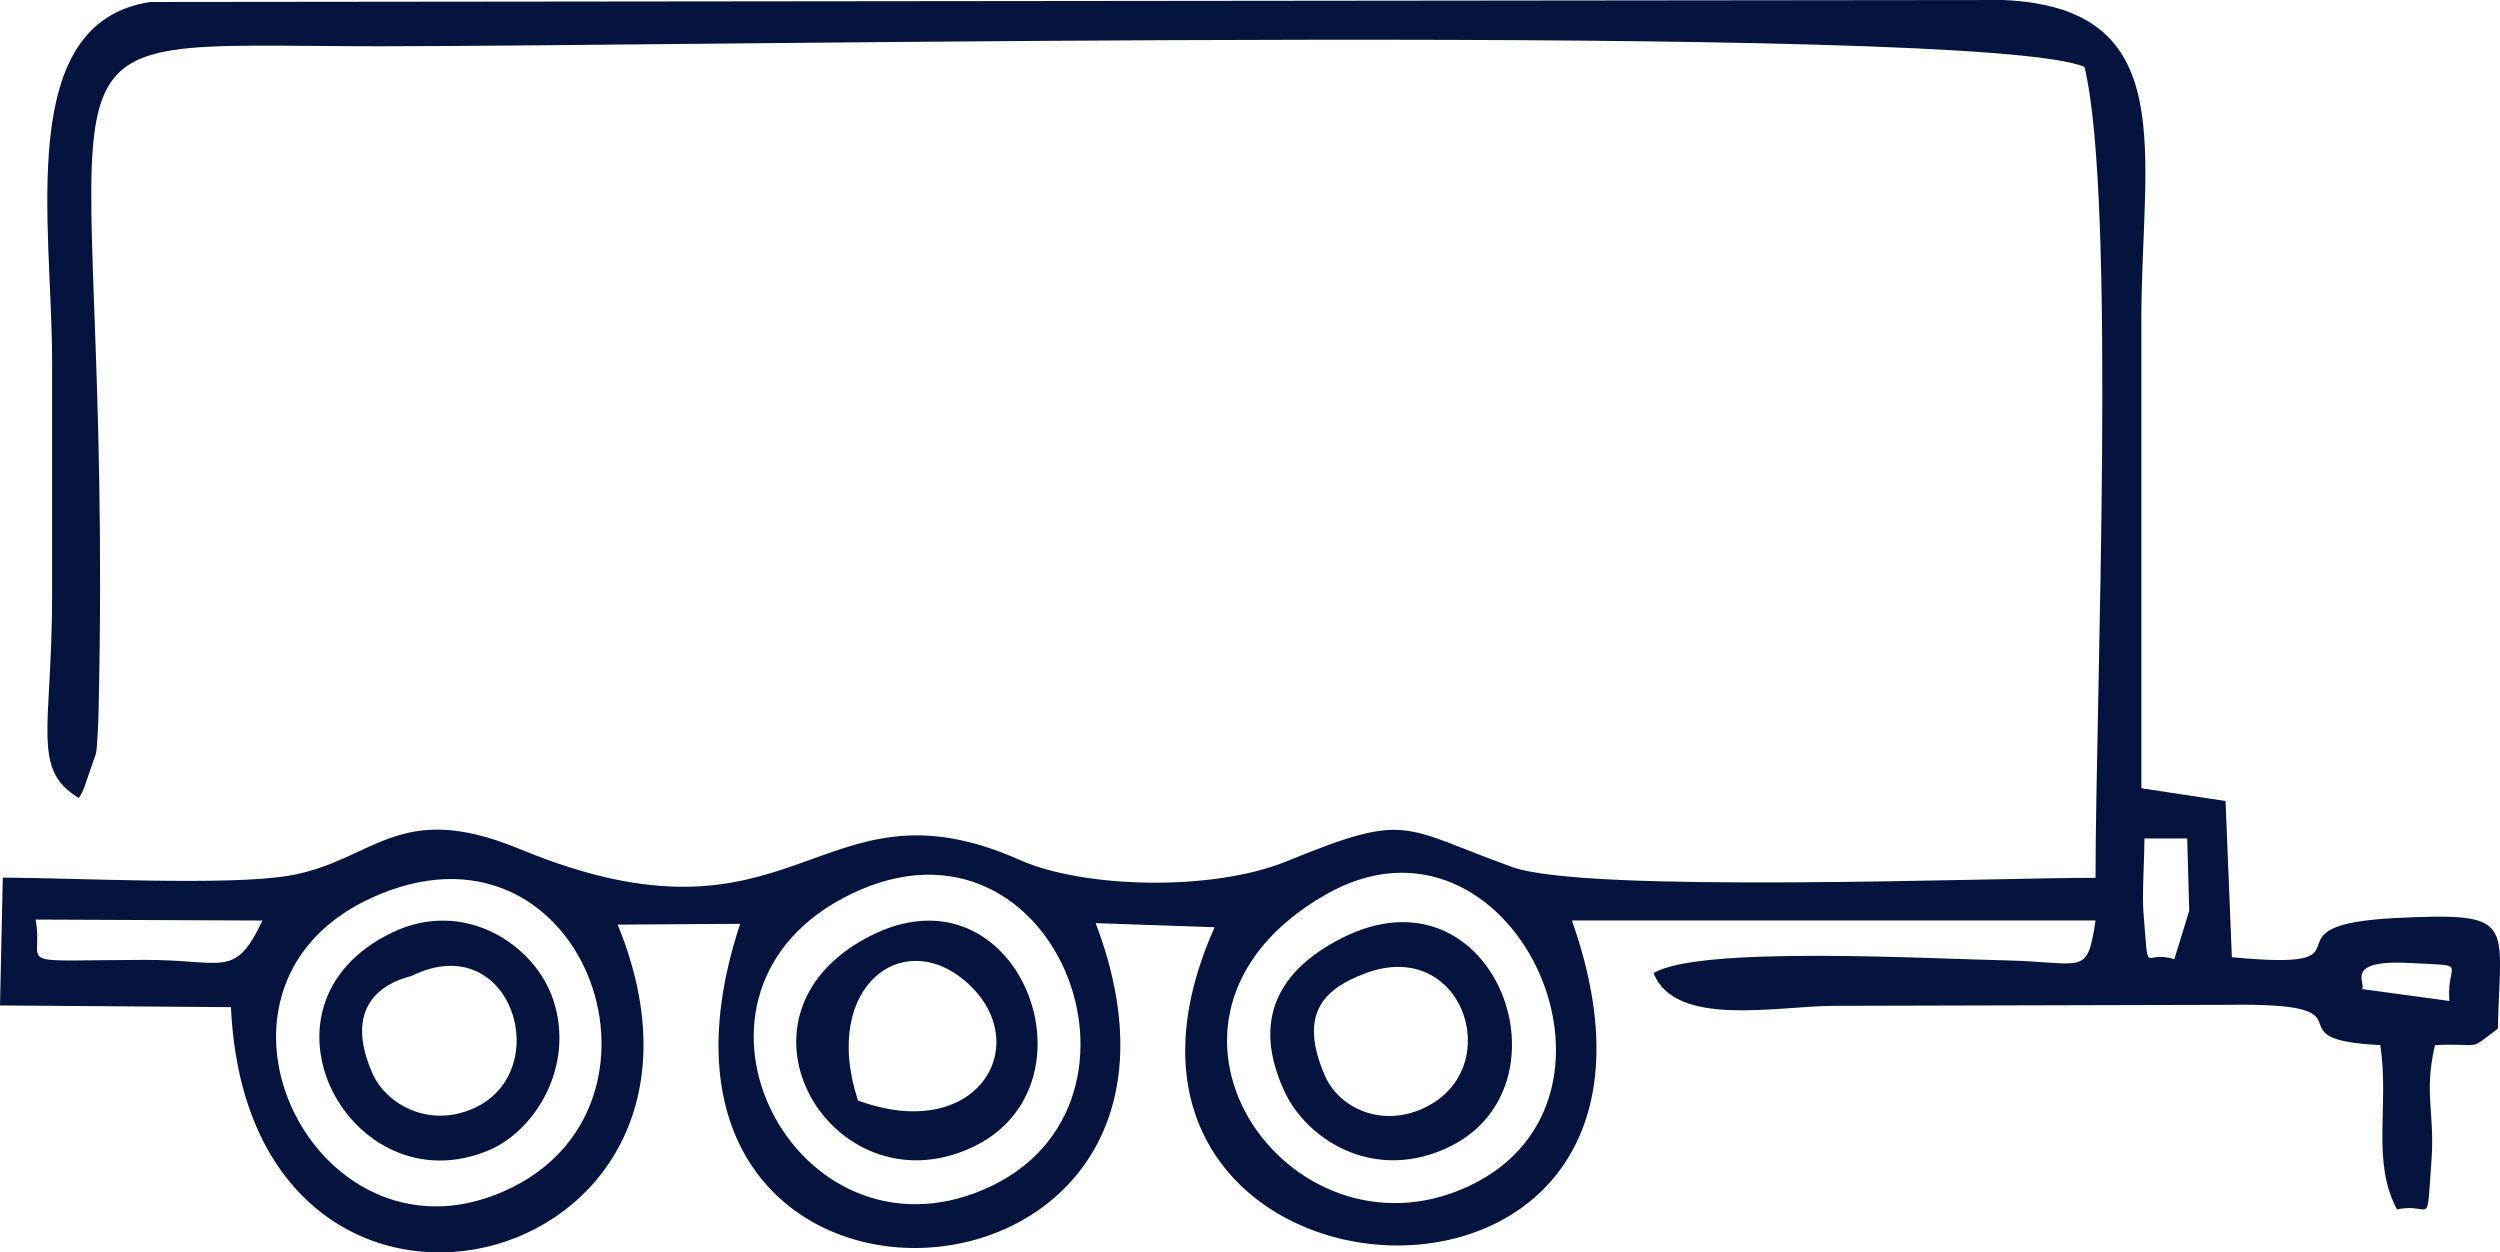 <?xml version="1.0" encoding="UTF-8"?>
<!DOCTYPE svg PUBLIC "-//W3C//DTD SVG 1.0//EN" "http://www.w3.org/TR/2001/REC-SVG-20010904/DTD/svg10.dtd">
<!-- Creator: CorelDRAW 2018 (64-Bit) -->
<svg xmlns="http://www.w3.org/2000/svg" xml:space="preserve" width="140.309px" height="70.286px" version="1.0" style="shape-rendering:geometricPrecision; text-rendering:geometricPrecision; image-rendering:optimizeQuality; fill-rule:evenodd; clip-rule:evenodd"
viewBox="0 0 517.83 259.4"
 xmlns:xlink="http://www.w3.org/1999/xlink">
 <defs>
  <style type="text/css">
   <![CDATA[
    .fil0 {fill:#05143F}
   ]]>
  </style>
 </defs>
 <g id="Слой_x0020_1">
  <path class="fil0" d="M176.24 185.2c43.18,-20.96 67.96,46.08 25.78,61.89 -38.63,14.48 -66.71,-42.02 -25.78,-61.89zm98.2 0.18c38.5,-22.23 68.63,42.29 29.67,60.37 -37.29,17.31 -73.95,-34.8 -29.67,-60.37zm-197.33 0.52c43.24,-19.6 65.75,41.63 29.09,59.99 -40.06,20.07 -70.87,-41.05 -29.09,-59.99zm430.23 21.43l-18.13 -2.47c1.16,-1.03 -4.2,-6.16 10.05,-5.39 12.58,0.68 7.44,-0.45 8.08,7.86zm-56.97 -8.64c-6.6,-2.14 -5.2,4.41 -6.39,-9.69 -0.31,-3.61 0.21,-11.34 0.2,-15.33l8.86 0 0.42 14.99 -3.09 10.03zm-396.01 -8.02c-5.75,12.19 -7.96,8.1 -24.47,8.15 -28.51,0.08 -20.66,1.61 -22.51,-8.35l46.99 0.2zm-38.04 -25.37c0.47,-0.68 0.9,-1.59 1.13,-2.2l2.44 -7.08c0.25,-1.31 0.48,-6.47 0.51,-7.99 3.44,-148.1 -23.05,-138.45 58.32,-138.45 65.22,0 331.54,-5.02 353.04,4.28 6.66,27.36 2.3,131.25 2.29,167.96 -22.44,0 -105.6,3.26 -120.82,-2.23 -23.14,-8.34 -21.4,-11.55 -46.72,-1.19 -15.28,6.25 -41.93,5.64 -55.26,-0.27 -42.05,-18.64 -45.85,21.63 -103.62,-2.28 -25.36,-10.5 -30.2,2.61 -47.9,5.55 -12.68,2.1 -43.79,0.44 -59.15,0.38l-0.58 26.48 47.84 0.35c3.72,82.01 110.19,56.27 80.1,-17.09l25.37 -0.17c-30.59,92.79 106.44,86.27 73.64,-0.14l24.64 0.85c-36.96,82.61 107.53,93.51 74,-1.4l108.47 0c-1.79,11.75 -2.4,8.61 -18.72,8.26 -16.24,-0.35 -63.67,-3.04 -72.83,2.65 4.47,11.36 25.65,6.8 37.34,6.77l81.57 -0.21c32.47,-0.49 7.5,7.17 31.62,8.34 1.9,12.56 -1.91,24.1 3.46,34.04 7.31,-1.58 6.05,4.67 7.14,-10.23 0.72,-9.83 -1.63,-13.74 0.72,-23.81 10.16,-0.47 6.55,1.5 13.02,-3.41 0.52,-22.16 4.04,-24.13 -20.96,-22.92 -29.86,1.44 -2.24,11.17 -34.13,8.13l-1.31 -32.36 -17.44 -2.64c0,-32.25 0,-64.51 0,-96.76 0,-34.79 8.5,-64.88 -28.61,-66.51l-383.77 0.41c-28.18,4.2 -20.37,45.96 -20.37,74.24 0,16.28 0.01,32.55 0,48.83 -0.01,27.38 -4.39,35.89 5.56,41.82z"/>
  <path class="fil0" d="M177.72 227.95c-7.92,-24.05 10.16,-36.88 23.51,-23.53 12.74,12.74 0.73,32.44 -23.51,23.53zm2.25 -33.94c-31.85,16.57 -7.55,56.88 21.18,43.74 27.81,-12.72 9.79,-59.85 -21.18,-43.74z"/>
  <path class="fil0" d="M282.72 201.64c20.14,-7.67 29.26,19.14 12.86,27.55 -9.18,4.72 -18.22,0.29 -21.1,-6.28 -5.88,-13.41 0.34,-18.27 8.24,-21.28zm-4.91 -7.27c-12.63,6.43 -18.81,16.66 -11.68,31.85 4.41,9.41 17.65,18.49 33.01,11.82 27.95,-12.12 10.72,-60 -21.33,-43.68z"/>
  <path class="fil0" d="M85.21 202.16c20.84,-10.27 30.03,20.03 12.7,27.5 -9.42,4.06 -18.04,-1.18 -20.74,-7.28 -7.69,-17.38 7.45,-19.94 8.03,-20.22zm-3.95 -9.02c-31.38,15.07 -8.53,57.09 19.96,45.13 9.51,-3.99 17.92,-17.28 13.4,-31.1 -3.76,-11.5 -18.45,-21.19 -33.36,-14.03z"/>
 </g>
</svg>
